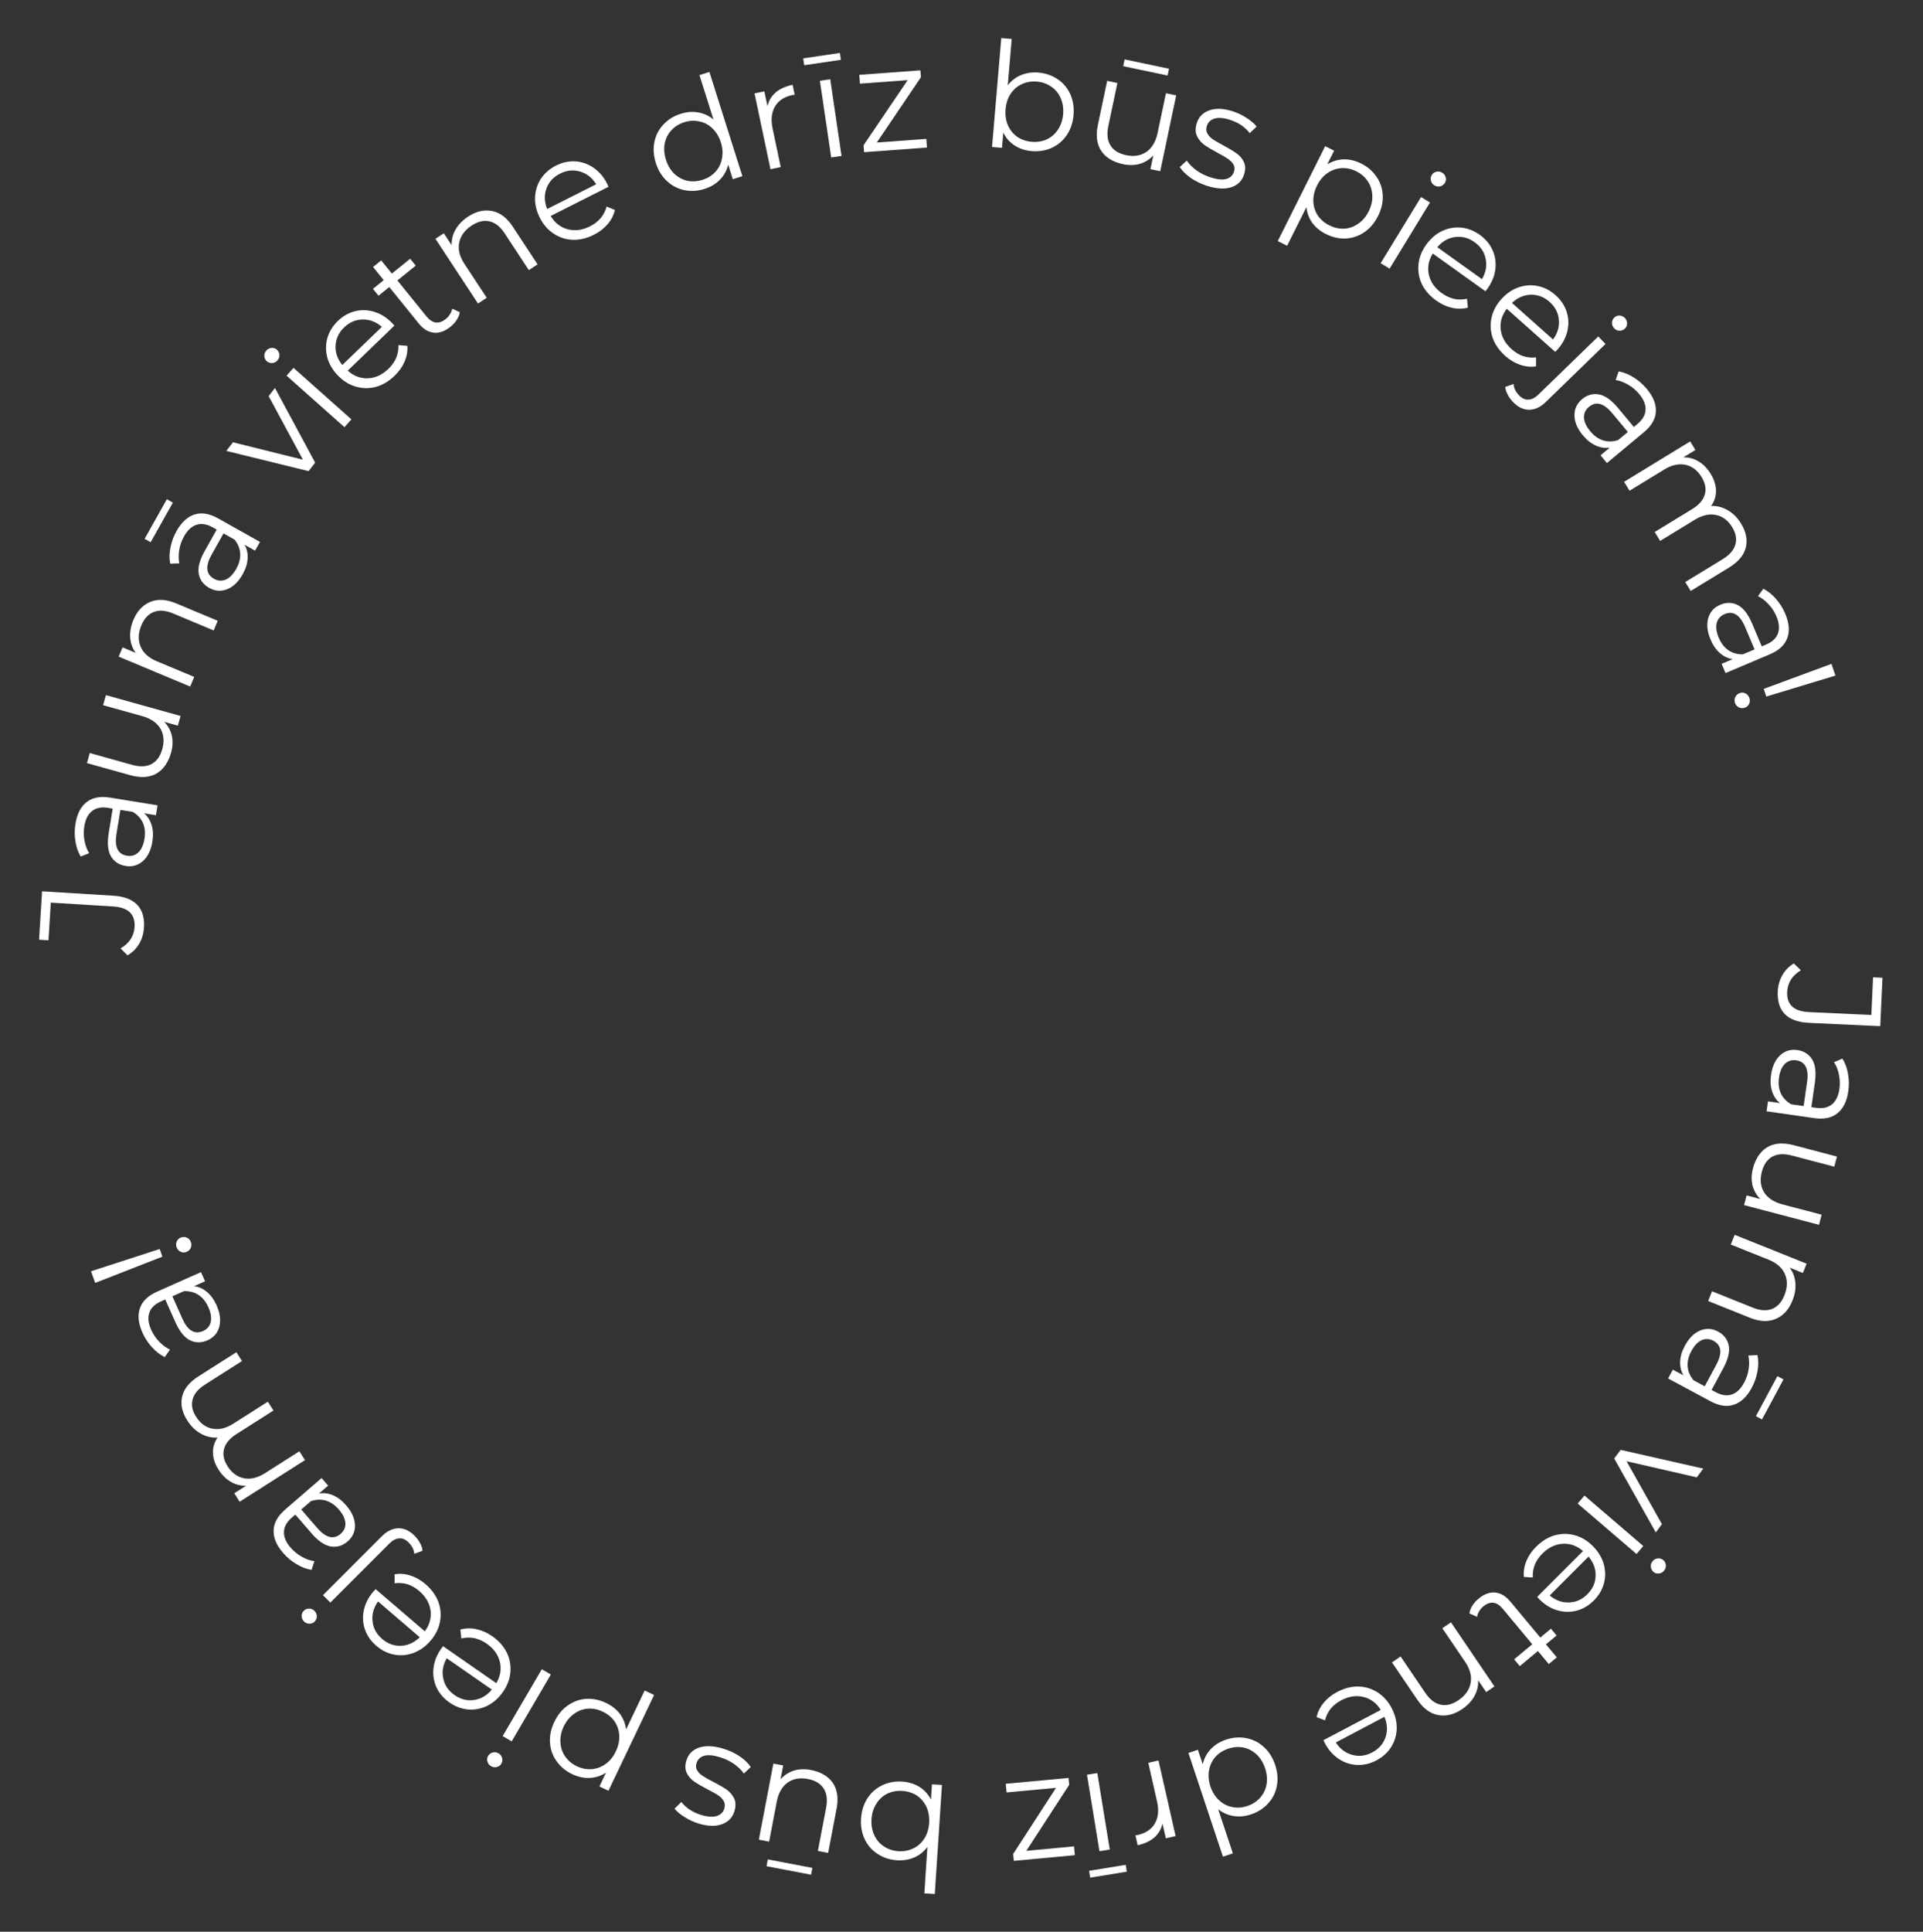 <?xml version="1.0" encoding="UTF-8"?> <svg xmlns="http://www.w3.org/2000/svg" width="235" height="236" viewBox="0 0 235 236" fill="none"><rect x="0" y="0" width="235" height="236" fill="#333333" stroke="none"/> <path d="M217.251 121.111C217.284 120.392 217.471 119.734 217.811 119.137C218.151 118.54 218.618 118.063 219.211 117.706L220.073 118.539C219.01 119.187 218.453 120.068 218.401 121.183C218.329 122.741 219.216 123.563 221.062 123.648L228.686 124.002L228.899 119.399L230.05 119.452L229.775 125.368L221.055 124.963C219.736 124.902 218.756 124.545 218.113 123.89C217.482 123.248 217.195 122.322 217.251 121.111Z" fill="white"></path> <path d="M225.87 133.326C225.695 134.55 225.251 135.444 224.54 136.009C223.84 136.575 222.891 136.772 221.691 136.6L215.883 135.766L216.056 134.555L217.517 134.764C217.071 134.41 216.752 133.933 216.559 133.336C216.364 132.75 216.321 132.077 216.43 131.317C216.58 130.272 216.949 129.476 217.536 128.93C218.124 128.384 218.827 128.17 219.647 128.287C220.443 128.401 221.043 128.779 221.449 129.419C221.852 130.071 221.963 131.026 221.783 132.285L221.356 135.261L221.926 135.343C222.734 135.458 223.378 135.32 223.858 134.929C224.351 134.539 224.659 133.91 224.784 133.043C224.869 132.449 224.85 131.865 224.726 131.289C224.614 130.715 224.415 130.208 224.126 129.766L225.152 129.332C225.488 129.865 225.715 130.479 225.834 131.175C225.964 131.873 225.976 132.59 225.87 133.326ZM217.4 131.656C217.297 132.369 217.37 133.004 217.617 133.56C217.877 134.119 218.297 134.567 218.879 134.905L220.412 135.125L220.833 132.185C221.063 130.582 220.62 129.7 219.504 129.54C218.957 129.461 218.494 129.607 218.114 129.977C217.745 130.348 217.507 130.908 217.4 131.656Z" fill="white"></path> <path d="M222.291 149.637L213.134 147.23L213.445 146.046L215.117 146.486C214.645 146.014 214.327 145.453 214.163 144.802C214.011 144.154 214.031 143.464 214.223 142.733C214.538 141.538 215.117 140.679 215.962 140.157C216.815 139.649 217.885 139.564 219.174 139.903L224.483 141.298L224.158 142.534L218.971 141.171C218.007 140.918 217.214 140.963 216.589 141.308C215.965 141.653 215.537 142.266 215.305 143.148C215.052 144.111 215.143 144.948 215.576 145.657C216.022 146.37 216.767 146.864 217.811 147.138L222.616 148.401L222.291 149.637Z" fill="white"></path> <path d="M219.047 158.888C218.605 159.991 217.931 160.735 217.026 161.122C216.128 161.525 215.066 161.48 213.841 160.989L208.745 158.945L209.221 157.759L214.2 159.756C215.113 160.122 215.9 160.173 216.563 159.909C217.225 159.644 217.725 159.089 218.065 158.242C218.445 157.295 218.462 156.43 218.117 155.645C217.779 154.876 217.115 154.293 216.124 153.895L211.513 152.046L211.988 150.859L220.776 154.384L220.32 155.52L218.7 154.87C219.105 155.408 219.338 156.018 219.4 156.702C219.468 157.402 219.351 158.131 219.047 158.888Z" fill="white"></path> <path d="M214.07 169.549C213.485 170.638 212.762 171.325 211.9 171.611C211.048 171.903 210.089 171.762 209.021 171.188L203.852 168.411L204.431 167.333L205.731 168.031C205.434 167.545 205.298 166.988 205.321 166.36C205.34 165.744 205.53 165.097 205.894 164.42C206.394 163.49 207.013 162.869 207.752 162.558C208.492 162.247 209.226 162.287 209.956 162.679C210.664 163.06 211.098 163.62 211.259 164.36C211.414 165.111 211.191 166.047 210.589 167.167L209.166 169.815L209.673 170.088C210.392 170.474 211.045 170.566 211.63 170.363C212.227 170.166 212.732 169.681 213.147 168.91C213.431 168.381 213.614 167.825 213.695 167.243C213.787 166.665 213.774 166.12 213.655 165.607L214.768 165.551C214.9 166.167 214.902 166.822 214.774 167.516C214.657 168.216 214.422 168.893 214.07 169.549ZM206.688 165.072C206.347 165.706 206.198 166.327 206.239 166.935C206.29 167.549 206.532 168.114 206.962 168.631L208.326 169.364L209.731 166.748C210.498 165.321 210.385 164.34 209.391 163.806C208.905 163.545 208.419 163.523 207.935 163.739C207.462 163.962 207.046 164.406 206.688 165.072ZM217.95 168.527L215.326 173.411L214.581 173.011L217.205 168.127L217.95 168.527Z" fill="white"></path> <path d="M202.345 187.217L197.265 178.185L198.049 177.131L208.149 179.42L207.353 180.488L198.767 178.518L203.097 186.206L202.345 187.217Z" fill="white"></path> <path d="M200.818 188.882L199.986 189.852L192.8 183.687L193.632 182.717L200.818 188.882ZM201.967 190.722C202.139 190.522 202.352 190.412 202.605 190.392C202.859 190.373 203.082 190.445 203.273 190.609C203.455 190.766 203.556 190.971 203.575 191.224C203.595 191.478 203.519 191.705 203.347 191.906C203.175 192.106 202.962 192.216 202.708 192.235C202.463 192.263 202.25 192.198 202.068 192.042C201.867 191.87 201.758 191.657 201.738 191.403C201.719 191.149 201.795 190.922 201.967 190.722Z" fill="white"></path> <path d="M187.853 195.096L193.454 189.496C192.707 188.851 191.875 188.554 190.959 188.605C190.051 188.665 189.228 189.063 188.49 189.802C188.074 190.217 187.764 190.671 187.561 191.163C187.365 191.664 187.285 192.186 187.319 192.729L186.224 192.653C186.165 191.999 186.267 191.354 186.53 190.718C186.784 190.09 187.179 189.509 187.713 188.974C188.401 188.287 189.156 187.82 189.979 187.574C190.802 187.345 191.621 187.341 192.435 187.561C193.25 187.782 193.984 188.219 194.637 188.872C195.291 189.526 195.736 190.251 195.974 191.049C196.203 191.855 196.216 192.648 196.012 193.429C195.8 194.218 195.384 194.922 194.765 195.542C194.145 196.161 193.445 196.573 192.665 196.776C191.884 196.98 191.095 196.963 190.297 196.726C189.508 196.496 188.783 196.051 188.121 195.389L187.853 195.096ZM193.988 194.765C194.633 194.121 194.968 193.37 194.994 192.513C195.019 191.673 194.731 190.892 194.128 190.171L189.381 194.918C190.102 195.521 190.887 195.805 191.735 195.771C192.584 195.754 193.335 195.419 193.988 194.765Z" fill="white"></path> <path d="M179.568 197.111C179.614 196.792 179.737 196.471 179.937 196.148C180.135 195.842 180.382 195.567 180.677 195.321C181.359 194.753 182.038 194.499 182.715 194.561C183.391 194.622 184.009 194.99 184.57 195.663L188.233 200.061L189.533 198.978L190.224 199.808L188.924 200.891L190.249 202.481L189.267 203.299L187.942 201.709L185.729 203.552L185.038 202.722L187.251 200.879L183.634 196.536C183.273 196.103 182.89 195.859 182.486 195.805C182.08 195.768 181.675 195.919 181.269 196.257C181.066 196.426 180.9 196.619 180.769 196.837C180.629 197.063 180.54 197.294 180.501 197.529L179.568 197.111Z" fill="white"></path> <path d="M178.678 208.806C177.695 209.472 176.72 209.713 175.753 209.528C174.783 209.359 173.928 208.729 173.187 207.636L170.105 203.093L171.163 202.375L174.174 206.815C174.726 207.629 175.351 208.112 176.047 208.262C176.744 208.413 177.47 208.233 178.225 207.721C179.069 207.148 179.568 206.44 179.721 205.597C179.87 204.77 179.646 203.915 179.046 203.031L176.257 198.92L177.315 198.202L182.63 206.038L181.617 206.725L180.637 205.28C180.672 205.952 180.524 206.589 180.193 207.191C179.858 207.809 179.353 208.348 178.678 208.806Z" fill="white"></path> <path d="M161.734 212.6L168.739 208.903C168.216 208.066 167.509 207.537 166.619 207.315C165.734 207.104 164.829 207.241 163.906 207.729C163.386 208.003 162.956 208.345 162.616 208.756C162.282 209.176 162.051 209.651 161.923 210.18L160.9 209.784C161.036 209.142 161.324 208.556 161.763 208.025C162.191 207.501 162.74 207.062 163.409 206.709C164.268 206.255 165.128 206.033 165.987 206.04C166.841 206.065 167.624 206.302 168.337 206.754C169.05 207.205 169.623 207.839 170.054 208.657C170.485 209.474 170.697 210.298 170.688 211.131C170.669 211.968 170.447 212.73 170.022 213.416C169.586 214.107 168.981 214.657 168.206 215.066C167.431 215.475 166.641 215.661 165.835 215.625C165.029 215.589 164.28 215.34 163.588 214.878C162.902 214.426 162.34 213.786 161.903 212.958L161.734 212.6ZM167.693 214.095C168.5 213.669 169.042 213.051 169.319 212.24C169.592 211.445 169.547 210.614 169.184 209.747L163.246 212.88C163.758 213.669 164.423 214.172 165.244 214.39C166.06 214.625 166.876 214.526 167.693 214.095Z" fill="white"></path> <path d="M149.45 226.831L145.231 214.159L146.392 213.772L146.984 215.548C147.147 214.824 147.477 214.201 147.975 213.682C148.461 213.166 149.079 212.783 149.831 212.533C150.673 212.252 151.501 212.192 152.313 212.352C153.125 212.511 153.84 212.874 154.458 213.44C155.077 214.005 155.533 214.732 155.829 215.62C156.125 216.508 156.195 217.364 156.039 218.187C155.883 219.011 155.526 219.724 154.968 220.327C154.413 220.942 153.715 221.389 152.873 221.67C152.144 221.912 151.438 221.977 150.755 221.862C150.064 221.763 149.435 221.486 148.866 221.031L150.662 226.427L149.45 226.831ZM150.087 213.643C149.46 213.851 148.944 214.181 148.538 214.633C148.124 215.099 147.864 215.647 147.757 216.277C147.64 216.911 147.694 217.569 147.922 218.252C148.149 218.936 148.5 219.495 148.974 219.932C149.437 220.372 149.972 220.65 150.579 220.764C151.179 220.893 151.791 220.853 152.418 220.645C153.055 220.433 153.581 220.093 153.995 219.627C154.401 219.175 154.663 218.633 154.781 217.999C154.887 217.369 154.827 216.713 154.599 216.03C154.372 215.346 154.027 214.785 153.564 214.344C153.09 213.908 152.553 213.625 151.954 213.495C151.347 213.381 150.724 213.43 150.087 213.643Z" fill="white"></path> <path d="M142.062 222.776C141.91 223.462 141.583 224.029 141.082 224.474C140.568 224.923 139.884 225.244 139.03 225.438L138.755 224.226L139.058 224.176C140.029 223.956 140.722 223.485 141.137 222.764C141.552 222.042 141.637 221.143 141.393 220.067L140.327 215.362L141.574 215.079L143.666 224.313L142.472 224.584L142.062 222.776Z" fill="white"></path> <path d="M135.62 225.958L134.359 226.163L132.834 216.819L134.096 216.613L135.62 225.958ZM137.703 228.664L133.226 229.394L133.09 228.559L137.567 227.829L137.703 228.664Z" fill="white"></path> <path d="M123.009 218.981L122.911 217.924L130.582 217.212L130.66 218.054L125.425 226.115L131.25 225.574L131.35 226.649L123.894 227.341L123.816 226.499L129.049 218.421L123.009 218.981Z" fill="white"></path> <path d="M109.619 227.269C108.732 227.21 107.944 226.954 107.252 226.5C106.559 226.057 106.033 225.458 105.674 224.701C105.315 223.943 105.166 223.098 105.228 222.164C105.289 221.23 105.547 220.411 106.002 219.707C106.457 219.004 107.058 218.472 107.803 218.112C108.548 217.752 109.364 217.601 110.25 217.659C111.04 217.711 111.741 217.926 112.354 218.303C112.955 218.679 113.426 219.197 113.767 219.857L113.89 217.989L115.111 218.069L114.236 231.396L112.961 231.312L113.333 225.637C112.898 226.221 112.365 226.649 111.734 226.92C111.09 227.203 110.385 227.319 109.619 227.269ZM110.265 218.797C109.607 218.753 108.998 218.864 108.44 219.128C107.88 219.404 107.432 219.813 107.096 220.356C106.748 220.899 106.55 221.529 106.503 222.248C106.456 222.966 106.569 223.617 106.844 224.2C107.106 224.783 107.497 225.241 108.016 225.576C108.534 225.923 109.123 226.118 109.781 226.161C110.452 226.205 111.067 226.089 111.626 225.813C112.173 225.548 112.62 225.145 112.968 224.602C113.305 224.059 113.497 223.428 113.544 222.71C113.591 221.992 113.483 221.341 113.221 220.759C112.947 220.175 112.556 219.711 112.05 219.365C111.531 219.03 110.936 218.841 110.265 218.797Z" fill="white"></path> <path d="M92.736 224.757L94.51 215.457L95.712 215.686L95.388 217.384C95.826 216.881 96.364 216.525 97.003 216.317C97.639 216.121 98.328 216.094 99.071 216.235C100.285 216.467 101.181 216.986 101.761 217.793C102.326 218.609 102.483 219.672 102.234 220.98L101.205 226.373L99.95 226.133L100.955 220.864C101.141 219.886 101.041 219.097 100.655 218.498C100.268 217.899 99.627 217.514 98.731 217.343C97.753 217.157 96.924 217.304 96.246 217.786C95.566 218.279 95.124 219.056 94.922 220.117L93.991 224.997L92.736 224.757ZM99.121 229.036L93.675 227.997L93.834 227.166L99.28 228.205L99.121 229.036Z" fill="white"></path> <path d="M88.402 213.64C89.137 213.863 89.812 214.181 90.426 214.594C91.026 215.014 91.466 215.443 91.748 215.879L90.904 216.676C90.615 216.263 90.214 215.871 89.699 215.502C89.181 215.143 88.612 214.87 87.992 214.682C87.165 214.431 86.518 214.372 86.051 214.506C85.569 214.648 85.256 214.955 85.113 215.425C85.012 215.758 85.043 216.05 85.205 216.3C85.364 216.561 85.596 216.788 85.901 216.981C86.203 217.186 86.615 217.418 87.138 217.677C87.831 218.038 88.381 218.356 88.787 218.629C89.189 218.915 89.499 219.278 89.716 219.72C89.921 220.159 89.931 220.683 89.746 221.291C89.516 222.049 89.012 222.573 88.234 222.864C87.456 223.154 86.504 223.128 85.379 222.786C84.793 222.608 84.232 222.35 83.696 222.012C83.155 221.684 82.734 221.337 82.432 220.969L83.264 220.15C83.853 220.893 84.665 221.422 85.698 221.736C86.479 221.973 87.112 222.015 87.598 221.861C88.072 221.704 88.377 221.402 88.513 220.954C88.618 220.61 88.592 220.301 88.437 220.028C88.27 219.752 88.036 219.511 87.734 219.307C87.429 219.114 86.999 218.877 86.445 218.595C85.764 218.238 85.226 217.924 84.831 217.654C84.437 217.383 84.135 217.034 83.927 216.607C83.718 216.18 83.702 215.674 83.88 215.088C84.121 214.296 84.645 213.766 85.454 213.497C86.249 213.237 87.231 213.284 88.402 213.64Z" fill="white"></path> <path d="M69.922 216.747C69.121 216.364 68.483 215.834 68.008 215.156C67.529 214.489 67.263 213.737 67.209 212.901C67.156 212.064 67.331 211.224 67.734 210.379C68.141 209.523 68.687 208.853 69.37 208.368C70.054 207.882 70.808 207.61 71.633 207.552C72.443 207.499 73.254 207.666 74.066 208.054C74.76 208.384 75.321 208.825 75.75 209.375C76.163 209.931 76.416 210.57 76.51 211.293L78.78 206.532L79.934 207.082L74.357 218.781L73.252 218.254L74.057 216.564C73.442 216.962 72.781 217.179 72.073 217.213C71.354 217.243 70.637 217.087 69.922 216.747ZM73.66 209.116C73.064 208.832 72.458 208.709 71.841 208.748C71.219 208.797 70.652 209.012 70.138 209.392C69.614 209.767 69.197 210.279 68.887 210.929C68.577 211.579 68.444 212.22 68.489 212.853C68.517 213.491 68.707 214.067 69.061 214.581C69.414 215.095 69.888 215.494 70.484 215.778C71.091 216.067 71.705 216.187 72.326 216.138C72.937 216.083 73.505 215.869 74.029 215.494C74.537 215.125 74.947 214.615 75.256 213.965C75.566 213.315 75.707 212.671 75.679 212.033C75.64 211.39 75.449 210.813 75.107 210.305C74.749 209.801 74.266 209.405 73.66 209.116Z" fill="white"></path> <path d="M62.53 212.747L61.427 212.102L66.213 203.932L67.315 204.578L62.53 212.747ZM60.924 214.206C61.152 214.339 61.298 214.529 61.362 214.776C61.427 215.022 61.395 215.254 61.268 215.471C61.147 215.678 60.963 215.814 60.716 215.878C60.47 215.943 60.233 215.908 60.005 215.775C59.778 215.641 59.631 215.451 59.567 215.205C59.497 214.969 59.522 214.748 59.644 214.541C59.777 214.313 59.967 214.167 60.213 214.102C60.459 214.038 60.696 214.073 60.924 214.206Z" fill="white"></path> <path d="M54.145 201.118L60.651 205.635C61.153 204.786 61.297 203.915 61.085 203.022C60.865 202.139 60.326 201.4 59.469 200.804C58.986 200.469 58.484 200.245 57.964 200.132C57.436 200.029 56.908 200.042 56.38 200.172L56.261 199.081C56.893 198.906 57.546 198.892 58.219 199.038C58.882 199.177 59.524 199.462 60.145 199.893C60.944 200.448 61.537 201.108 61.925 201.875C62.297 202.644 62.446 203.449 62.374 204.29C62.301 205.131 62.002 205.93 61.474 206.689C60.947 207.448 60.312 208.016 59.57 208.391C58.817 208.759 58.039 208.913 57.234 208.851C56.42 208.782 55.653 208.498 54.934 207.998C54.214 207.499 53.685 206.883 53.346 206.151C53.007 205.419 52.883 204.639 52.976 203.812C53.061 202.995 53.371 202.202 53.904 201.433L54.145 201.118ZM55.56 207.097C56.309 207.617 57.107 207.813 57.955 207.686C58.786 207.562 59.504 207.14 60.106 206.419L54.592 202.589C54.127 203.406 53.986 204.229 54.17 205.058C54.338 205.89 54.801 206.57 55.56 207.097Z" fill="white"></path> <path d="M45.904 194.144L51.915 199.301C52.501 198.507 52.734 197.655 52.613 196.745C52.485 195.844 52.025 195.054 51.232 194.374C50.786 193.992 50.31 193.717 49.803 193.552C49.289 193.395 48.763 193.355 48.224 193.43L48.217 192.333C48.864 192.224 49.514 192.276 50.169 192.49C50.815 192.696 51.424 193.045 51.998 193.537C52.736 194.17 53.258 194.887 53.567 195.689C53.858 196.493 53.925 197.309 53.767 198.138C53.609 198.967 53.229 199.732 52.627 200.433C52.026 201.135 51.336 201.634 50.559 201.932C49.773 202.222 48.983 202.295 48.189 202.151C47.386 202 46.652 201.639 45.987 201.069C45.322 200.498 44.858 199.832 44.596 199.069C44.333 198.306 44.29 197.518 44.466 196.704C44.634 195.9 45.023 195.143 45.633 194.432L45.904 194.144ZM46.702 200.235C47.394 200.829 48.169 201.106 49.025 201.066C49.864 201.027 50.621 200.68 51.294 200.025L46.198 195.653C45.653 196.418 45.429 197.222 45.528 198.066C45.609 198.911 46.001 199.634 46.702 200.235Z" fill="white"></path> <path d="M50.654 187.615C50.934 187.895 51.158 188.196 51.328 188.519C51.515 188.841 51.617 189.155 51.633 189.461L50.628 189.83C50.594 189.337 50.361 188.875 49.928 188.442C49.572 188.086 49.194 187.92 48.795 187.946C48.388 187.963 47.976 188.179 47.561 188.595L40.369 195.786L39.466 194.883L46.657 187.691C47.285 187.063 47.951 186.737 48.655 186.711C49.359 186.686 50.026 186.987 50.654 187.615ZM38.435 196.805C38.621 196.991 38.715 197.212 38.715 197.466C38.715 197.721 38.626 197.937 38.447 198.115C38.278 198.285 38.066 198.37 37.811 198.37C37.556 198.37 37.336 198.277 37.149 198.09C36.962 197.903 36.869 197.683 36.869 197.428C36.861 197.182 36.941 196.974 37.111 196.805C37.298 196.618 37.518 196.525 37.773 196.525C38.027 196.525 38.248 196.618 38.435 196.805Z" fill="white"></path> <path d="M34.59 189.714C33.782 188.779 33.398 187.857 33.439 186.95C33.47 186.051 33.945 185.205 34.862 184.412L39.301 180.575L40.102 181.501L38.985 182.466C39.545 182.362 40.115 182.434 40.692 182.68C41.262 182.917 41.798 183.326 42.3 183.907C42.991 184.706 43.349 185.507 43.376 186.308C43.403 187.11 43.103 187.781 42.476 188.323C41.868 188.849 41.189 189.054 40.441 188.94C39.684 188.817 38.89 188.274 38.058 187.312L36.092 185.038L35.657 185.414C35.039 185.948 34.721 186.524 34.701 187.144C34.672 187.772 34.944 188.417 35.517 189.079C35.91 189.533 36.363 189.903 36.879 190.187C37.385 190.479 37.899 190.661 38.421 190.733L38.076 191.793C37.454 191.696 36.841 191.464 36.238 191.097C35.626 190.738 35.077 190.277 34.59 189.714ZM41.408 184.417C40.937 183.872 40.411 183.51 39.828 183.332C39.236 183.161 38.622 183.184 37.985 183.402L36.814 184.414L38.756 186.661C39.815 187.887 40.772 188.131 41.625 187.393C42.043 187.032 42.237 186.587 42.207 186.057C42.169 185.535 41.902 184.989 41.408 184.417Z" fill="white"></path> <path d="M22.886 173.543C22.248 172.541 22.037 171.572 22.253 170.638C22.463 169.694 23.13 168.864 24.254 168.149L28.886 165.202L29.572 166.28L25.046 169.16C24.216 169.688 23.712 170.293 23.535 170.975C23.351 171.647 23.49 172.348 23.954 173.076C24.482 173.907 25.156 174.395 25.975 174.543C26.784 174.697 27.639 174.487 28.54 173.913L32.732 171.246L33.418 172.325L28.892 175.204C28.062 175.732 27.558 176.338 27.38 177.02C27.196 177.691 27.339 178.397 27.81 179.136C28.331 179.956 29.005 180.445 29.831 180.602C30.64 180.756 31.495 180.546 32.396 179.973L36.587 177.306L37.273 178.384L29.285 183.467L28.628 182.434L30.086 181.506C29.42 181.532 28.794 181.376 28.208 181.037C27.623 180.698 27.121 180.2 26.702 179.542C26.277 178.874 26.052 178.206 26.026 177.54C25.994 176.863 26.179 176.227 26.581 175.629C25.868 175.671 25.191 175.511 24.549 175.151C23.891 174.788 23.337 174.252 22.886 173.543Z" fill="white"></path> <path d="M17.404 162.798C16.901 161.669 16.801 160.676 17.102 159.819C17.393 158.967 18.092 158.295 19.2 157.802L24.56 155.416L25.058 156.534L23.71 157.134C24.276 157.197 24.8 157.43 25.282 157.833C25.759 158.225 26.153 158.772 26.465 159.474C26.895 160.438 27.006 161.308 26.799 162.083C26.593 162.858 26.111 163.414 25.355 163.751C24.62 164.078 23.911 164.078 23.227 163.752C22.539 163.415 21.936 162.665 21.419 161.503L20.196 158.757L19.67 158.991C18.924 159.323 18.453 159.783 18.254 160.37C18.045 160.962 18.119 161.659 18.475 162.459C18.719 163.007 19.046 163.492 19.457 163.913C19.857 164.339 20.296 164.663 20.775 164.883L20.138 165.797C19.57 165.525 19.051 165.125 18.58 164.599C18.099 164.078 17.706 163.477 17.404 162.798ZM25.464 159.703C25.171 159.045 24.772 158.546 24.266 158.206C23.749 157.872 23.154 157.716 22.482 157.74L21.068 158.369L22.275 161.082C22.934 162.562 23.779 163.073 24.809 162.614C25.314 162.39 25.628 162.02 25.754 161.505C25.868 160.994 25.771 160.393 25.464 159.703Z" fill="white"></path> <path d="M11.633 156.735L11.123 155.311L19.517 152.592L19.851 153.524L11.633 156.735ZM23.324 151.744C23.413 151.993 23.406 152.238 23.301 152.479C23.181 152.713 23.002 152.873 22.765 152.958C22.516 153.047 22.283 153.035 22.064 152.922C21.834 152.813 21.672 152.629 21.579 152.369C21.49 152.121 21.5 151.881 21.609 151.651C21.706 151.425 21.879 151.268 22.128 151.179C22.365 151.094 22.604 151.103 22.846 151.208C23.076 151.317 23.235 151.496 23.324 151.744Z" fill="white"></path> <path d="M17.596 113.34C17.551 114.058 17.355 114.714 17.005 115.305C16.656 115.897 16.182 116.366 15.584 116.714L14.734 115.868C15.807 115.237 16.378 114.365 16.447 113.251C16.543 111.694 15.669 110.858 13.825 110.744L6.207 110.273L5.923 114.873L4.773 114.802L5.139 108.891L13.852 109.429C15.169 109.511 16.144 109.884 16.776 110.548C17.398 111.2 17.671 112.13 17.596 113.34Z" fill="white"></path> <path d="M9.222 100.639C9.421 99.419 9.881 98.534 10.603 97.983C11.314 97.43 12.267 97.251 13.463 97.446L19.255 98.391L19.058 99.599L17.601 99.361C18.04 99.725 18.35 100.207 18.532 100.808C18.716 101.397 18.745 102.071 18.622 102.829C18.452 103.871 18.068 104.659 17.47 105.194C16.872 105.729 16.165 105.93 15.348 105.796C14.554 105.667 13.961 105.278 13.568 104.631C13.177 103.971 13.084 103.014 13.289 101.758L13.773 98.791L13.204 98.699C12.399 98.567 11.752 98.693 11.264 99.075C10.764 99.456 10.444 100.078 10.303 100.943C10.206 101.535 10.214 102.12 10.327 102.698C10.427 103.273 10.618 103.785 10.897 104.232L9.863 104.646C9.538 104.107 9.322 103.488 9.217 102.79C9.101 102.09 9.102 101.373 9.222 100.639ZM17.659 102.471C17.775 101.76 17.714 101.124 17.478 100.563C17.229 100 16.817 99.543 16.242 99.194L14.714 98.945L14.236 101.876C13.975 103.475 14.402 104.365 15.515 104.547C16.06 104.636 16.526 104.499 16.913 104.137C17.289 103.772 17.537 103.217 17.659 102.471Z" fill="white"></path> <path d="M12.945 84.925L22.065 87.471L21.736 88.65L20.071 88.185C20.536 88.663 20.845 89.229 20.999 89.883C21.142 90.533 21.111 91.222 20.908 91.951C20.575 93.141 19.983 93.991 19.131 94.501C18.27 94.995 17.198 95.064 15.915 94.706L10.627 93.229L10.971 91.999L16.137 93.441C17.097 93.709 17.891 93.675 18.52 93.34C19.15 93.005 19.587 92.398 19.832 91.519C20.1 90.56 20.022 89.722 19.599 89.006C19.165 88.287 18.427 87.782 17.387 87.492L12.602 86.156L12.945 84.925Z" fill="white"></path> <path d="M16.302 75.744C16.761 74.648 17.445 73.914 18.356 73.54C19.261 73.151 20.322 73.212 21.539 73.722L26.604 75.841L26.11 77.02L21.162 74.949C20.254 74.569 19.468 74.507 18.802 74.761C18.136 75.016 17.627 75.564 17.274 76.405C16.881 77.346 16.85 78.211 17.183 79.001C17.509 79.775 18.165 80.368 19.15 80.781L23.733 82.699L23.24 83.878L14.506 80.222L14.979 79.093L16.589 79.767C16.192 79.224 15.968 78.609 15.916 77.924C15.858 77.224 15.987 76.497 16.302 75.744Z" fill="white"></path> <path d="M21.573 64.878C22.178 63.8 22.915 63.126 23.782 62.856C24.638 62.58 25.595 62.739 26.652 63.332L31.769 66.204L31.17 67.272L29.883 66.549C30.171 67.041 30.297 67.6 30.262 68.227C30.233 68.844 30.03 69.487 29.654 70.157C29.137 71.078 28.506 71.687 27.761 71.984C27.016 72.281 26.283 72.228 25.561 71.822C24.86 71.429 24.436 70.861 24.288 70.117C24.147 69.364 24.388 68.433 25.01 67.323L26.482 64.702L25.98 64.42C25.268 64.021 24.617 63.917 24.028 64.109C23.428 64.295 22.914 64.77 22.485 65.534C22.191 66.057 21.998 66.61 21.906 67.191C21.803 67.766 21.807 68.312 21.916 68.827L20.802 68.863C20.682 68.244 20.692 67.589 20.832 66.898C20.962 66.2 21.209 65.527 21.573 64.878ZM28.872 69.491C29.224 68.863 29.385 68.245 29.355 67.636C29.315 67.022 29.084 66.452 28.664 65.927L27.314 65.169L25.86 67.759C25.067 69.171 25.162 70.154 26.146 70.706C26.627 70.976 27.112 71.007 27.6 70.8C28.078 70.586 28.502 70.15 28.872 69.491ZM17.676 65.828L20.389 60.993L21.127 61.407L18.413 66.242L17.676 65.828Z" fill="white"></path> <path d="M33.602 47.399L38.516 56.522L37.713 57.562L27.657 55.089L28.471 54.035L37.02 56.162L32.831 48.396L33.602 47.399Z" fill="white"></path> <path d="M35.021 45.895L35.871 44.941L42.943 51.235L42.094 52.19L35.021 45.895ZM33.906 44.035C33.73 44.233 33.515 44.339 33.261 44.353C33.007 44.368 32.786 44.292 32.597 44.124C32.418 43.965 32.321 43.758 32.306 43.504C32.292 43.249 32.372 43.024 32.547 42.827C32.723 42.629 32.938 42.523 33.192 42.509C33.437 42.486 33.649 42.554 33.829 42.714C34.026 42.889 34.132 43.104 34.147 43.358C34.161 43.612 34.081 43.838 33.906 44.035Z" fill="white"></path> <path d="M48.194 39.783L42.493 45.281C43.227 45.939 44.054 46.251 44.971 46.217C45.88 46.174 46.71 45.79 47.461 45.066C47.885 44.657 48.203 44.209 48.415 43.721C48.619 43.224 48.709 42.703 48.685 42.16L49.778 42.256C49.826 42.91 49.712 43.553 49.438 44.185C49.172 44.808 48.767 45.382 48.222 45.907C47.523 46.581 46.759 47.034 45.932 47.266C45.105 47.48 44.286 47.469 43.476 47.234C42.665 46.998 41.939 46.548 41.298 45.883C40.657 45.218 40.224 44.484 40.001 43.682C39.787 42.872 39.788 42.079 40.006 41.302C40.233 40.517 40.661 39.82 41.292 39.212C41.922 38.604 42.63 38.205 43.414 38.016C44.198 37.827 44.987 37.858 45.78 38.11C46.565 38.353 47.282 38.812 47.932 39.486L48.194 39.783ZM42.054 40.002C41.397 40.636 41.049 41.38 41.008 42.237C40.967 43.076 41.241 43.862 41.831 44.594L46.663 39.934C45.953 39.318 45.174 39.02 44.325 39.038C43.476 39.04 42.719 39.361 42.054 40.002Z" fill="white"></path> <path d="M56.191 38.142C56.14 38.46 56.013 38.78 55.808 39.099C55.605 39.402 55.355 39.674 55.056 39.916C54.365 40.474 53.683 40.717 53.008 40.646C52.333 40.575 51.72 40.198 51.169 39.517L47.57 35.066L46.254 36.13L45.575 35.29L46.891 34.226L45.589 32.617L46.583 31.813L47.885 33.423L50.124 31.612L50.803 32.452L48.564 34.262L52.117 38.657C52.472 39.096 52.851 39.345 53.254 39.405C53.659 39.448 54.067 39.303 54.478 38.971C54.683 38.805 54.852 38.614 54.986 38.398C55.129 38.174 55.222 37.945 55.264 37.711L56.191 38.142Z" fill="white"></path> <path d="M57.206 26.462C58.199 25.81 59.177 25.584 60.141 25.783C61.108 25.966 61.954 26.609 62.679 27.712L65.694 32.3L64.626 33.002L61.68 28.519C61.14 27.697 60.523 27.205 59.828 27.044C59.133 26.883 58.405 27.053 57.643 27.554C56.79 28.114 56.282 28.814 56.116 29.655C55.954 30.48 56.166 31.338 56.753 32.231L59.481 36.383L58.413 37.084L53.214 29.172L54.237 28.5L55.196 29.959C55.17 29.286 55.327 28.652 55.667 28.055C56.011 27.441 56.524 26.91 57.206 26.462Z" fill="white"></path> <path d="M74.363 22.82L67.291 26.386C67.799 27.232 68.496 27.774 69.382 28.013C70.263 28.241 71.169 28.119 72.102 27.649C72.626 27.385 73.063 27.05 73.41 26.647C73.752 26.232 73.992 25.762 74.13 25.235L75.145 25.651C74.997 26.29 74.699 26.87 74.25 27.392C73.812 27.909 73.255 28.338 72.58 28.678C71.712 29.116 70.849 29.323 69.99 29.299C69.137 29.259 68.358 29.007 67.653 28.542C66.948 28.078 66.388 27.433 65.972 26.608C65.556 25.783 65.36 24.954 65.384 24.123C65.418 23.285 65.655 22.528 66.092 21.85C66.541 21.167 67.156 20.628 67.938 20.234C68.72 19.839 69.514 19.667 70.319 19.718C71.124 19.769 71.868 20.032 72.552 20.508C73.23 20.972 73.779 21.622 74.201 22.458L74.363 22.82ZM68.433 21.214C67.618 21.625 67.065 22.233 66.773 23.039C66.486 23.829 66.515 24.661 66.862 25.534L72.856 22.511C72.36 21.713 71.704 21.197 70.887 20.964C70.076 20.715 69.258 20.798 68.433 21.214Z" fill="white"></path> <path d="M86.693 8.789L90.72 21.524L89.553 21.893L88.989 20.108C88.814 20.83 88.475 21.447 87.969 21.959C87.476 22.468 86.851 22.842 86.096 23.08C85.25 23.348 84.421 23.396 83.612 23.224C82.802 23.052 82.093 22.679 81.483 22.104C80.873 21.529 80.427 20.795 80.145 19.903C79.863 19.01 79.806 18.154 79.974 17.333C80.143 16.512 80.51 15.804 81.078 15.209C81.641 14.603 82.346 14.166 83.193 13.899C83.925 13.667 84.632 13.613 85.313 13.738C86.002 13.847 86.628 14.134 87.19 14.598L85.475 9.175L86.693 8.789ZM85.857 21.967C86.487 21.768 87.008 21.445 87.421 21C87.841 20.54 88.11 19.996 88.226 19.367C88.353 18.736 88.308 18.076 88.091 17.39C87.874 16.703 87.532 16.138 87.064 15.695C86.608 15.247 86.078 14.962 85.472 14.839C84.875 14.701 84.261 14.731 83.632 14.93C82.992 15.133 82.461 15.464 82.04 15.924C81.627 16.37 81.357 16.908 81.229 17.54C81.113 18.168 81.164 18.826 81.381 19.512C81.598 20.198 81.935 20.765 82.391 21.213C82.858 21.656 83.391 21.947 83.988 22.086C84.594 22.209 85.217 22.169 85.857 21.967Z" fill="white"></path> <path d="M93.787 12.974C93.949 12.29 94.285 11.729 94.793 11.291C95.314 10.85 96.002 10.54 96.859 10.359L97.115 11.574L96.812 11.62C95.838 11.825 95.138 12.285 94.712 13C94.286 13.715 94.187 14.613 94.414 15.693L95.409 20.414L94.158 20.677L92.207 11.412L93.404 11.16L93.787 12.974Z" fill="white"></path> <path d="M100.196 9.869L101.46 9.683L102.841 19.049L101.577 19.236L100.196 9.869ZM98.155 7.131L102.643 6.47L102.766 7.307L98.278 7.968L98.155 7.131Z" fill="white"></path> <path d="M113.2 16.969L113.278 18.028L105.594 18.592L105.532 17.748L110.922 9.79L105.088 10.219L105.009 9.142L112.477 8.593L112.539 9.437L107.15 17.413L113.2 16.969Z" fill="white"></path> <path d="M126.9 8.867C127.785 8.942 128.568 9.213 129.251 9.681C129.935 10.136 130.449 10.746 130.794 11.51C131.138 12.274 131.271 13.123 131.192 14.055C131.112 14.988 130.838 15.801 130.37 16.496C129.901 17.191 129.291 17.711 128.539 18.057C127.787 18.402 126.969 18.537 126.084 18.462C125.295 18.395 124.597 18.167 123.992 17.778C123.399 17.391 122.938 16.864 122.609 16.198L122.45 18.063L121.231 17.959L122.363 4.651L123.636 4.759L123.154 10.427C123.601 9.851 124.142 9.433 124.778 9.174C125.427 8.904 126.135 8.802 126.9 8.867ZM126.09 17.325C126.748 17.381 127.358 17.282 127.922 17.029C128.486 16.764 128.942 16.363 129.289 15.826C129.647 15.291 129.857 14.664 129.918 13.947C129.979 13.229 129.878 12.576 129.615 11.988C129.364 11.401 128.982 10.935 128.469 10.59C127.958 10.233 127.373 10.027 126.716 9.971C126.046 9.914 125.429 10.018 124.864 10.283C124.313 10.537 123.858 10.932 123.499 11.468C123.152 12.004 122.949 12.631 122.888 13.349C122.827 14.066 122.922 14.719 123.173 15.306C123.436 15.894 123.817 16.366 124.317 16.722C124.829 17.067 125.421 17.268 126.09 17.325Z" fill="white"></path> <path d="M143.737 11.656L141.786 20.921L140.588 20.669L140.944 18.978C140.497 19.473 139.952 19.818 139.31 20.014C138.67 20.198 137.98 20.212 137.241 20.056C136.031 19.801 135.145 19.265 134.581 18.447C134.032 17.62 133.894 16.555 134.169 15.252L135.3 9.88L136.551 10.143L135.445 15.392C135.24 16.366 135.325 17.157 135.7 17.763C136.075 18.37 136.709 18.767 137.601 18.955C138.576 19.16 139.407 19.028 140.094 18.56C140.784 18.08 141.24 17.311 141.463 16.255L142.486 11.393L143.737 11.656ZM137.434 7.257L142.859 8.4L142.685 9.228L137.26 8.085L137.434 7.257Z" fill="white"></path> <path d="M147.487 22.698C146.755 22.464 146.085 22.136 145.477 21.714C144.884 21.285 144.45 20.85 144.175 20.409L145.031 19.625C145.313 20.043 145.709 20.44 146.218 20.817C146.731 21.183 147.296 21.465 147.913 21.663C148.736 21.927 149.382 21.995 149.851 21.868C150.335 21.733 150.652 21.432 150.802 20.963C150.908 20.632 150.882 20.34 150.724 20.087C150.569 19.823 150.34 19.593 150.038 19.395C149.74 19.186 149.331 18.948 148.812 18.681C148.124 18.309 147.58 17.984 147.178 17.704C146.78 17.413 146.476 17.044 146.265 16.599C146.067 16.157 146.064 15.633 146.258 15.028C146.5 14.274 147.012 13.757 147.794 13.479C148.577 13.2 149.528 13.24 150.648 13.599C151.23 13.786 151.788 14.052 152.319 14.399C152.854 14.734 153.27 15.088 153.567 15.46L152.723 16.267C152.144 15.515 151.341 14.974 150.313 14.645C149.536 14.396 148.903 14.344 148.415 14.49C147.939 14.64 147.629 14.938 147.486 15.383C147.377 15.726 147.397 16.035 147.549 16.311C147.711 16.59 147.942 16.834 148.24 17.043C148.542 17.24 148.968 17.484 149.518 17.773C150.194 18.141 150.727 18.463 151.118 18.739C151.508 19.016 151.804 19.369 152.007 19.799C152.209 20.229 152.217 20.736 152.03 21.319C151.778 22.107 151.245 22.63 150.432 22.886C149.634 23.134 148.652 23.072 147.487 22.698Z" fill="white"></path> <path d="M166.338 19.977C167.133 20.373 167.761 20.915 168.222 21.602C168.69 22.278 168.942 23.035 168.98 23.872C169.017 24.709 168.827 25.546 168.409 26.384C167.985 27.232 167.427 27.892 166.735 28.364C166.043 28.837 165.283 29.095 164.457 29.138C163.647 29.175 162.839 28.993 162.034 28.591C161.347 28.248 160.794 27.797 160.375 27.239C159.973 26.676 159.731 26.032 159.65 25.307L157.293 30.025L156.15 29.454L161.943 17.86L163.038 18.408L162.201 20.082C162.823 19.696 163.489 19.491 164.197 19.47C164.916 19.454 165.63 19.622 166.338 19.977ZM162.46 27.536C163.051 27.831 163.654 27.965 164.272 27.938C164.894 27.901 165.466 27.697 165.986 27.326C166.517 26.961 166.944 26.456 167.266 25.812C167.587 25.168 167.732 24.53 167.7 23.896C167.684 23.258 167.504 22.678 167.16 22.158C166.816 21.637 166.349 21.23 165.759 20.935C165.158 20.634 164.546 20.503 163.924 20.541C163.312 20.584 162.74 20.788 162.209 21.153C161.694 21.512 161.276 22.014 160.954 22.658C160.632 23.302 160.479 23.944 160.495 24.582C160.522 25.227 160.702 25.806 161.035 26.321C161.384 26.831 161.859 27.236 162.46 27.536Z" fill="white"></path> <path d="M173.659 24.076L174.749 24.742L169.814 32.822L168.723 32.156L173.659 24.076ZM175.29 22.647C175.065 22.509 174.923 22.317 174.863 22.069C174.803 21.822 174.839 21.59 174.97 21.375C175.095 21.171 175.282 21.038 175.529 20.979C175.776 20.919 176.013 20.958 176.238 21.095C176.463 21.233 176.606 21.425 176.666 21.673C176.732 21.91 176.702 22.131 176.577 22.336C176.44 22.561 176.247 22.704 176 22.763C175.752 22.823 175.516 22.784 175.29 22.647Z" fill="white"></path> <path d="M181.526 35.584L175.087 30.971C174.573 31.813 174.415 32.682 174.615 33.578C174.822 34.464 175.349 35.211 176.198 35.819C176.676 36.161 177.175 36.393 177.693 36.514C178.219 36.625 178.747 36.619 179.277 36.497L179.381 37.589C178.746 37.755 178.093 37.759 177.422 37.603C176.761 37.455 176.123 37.16 175.509 36.72C174.718 36.154 174.135 35.485 173.758 34.713C173.397 33.938 173.26 33.131 173.345 32.291C173.429 31.452 173.741 30.657 174.279 29.905C174.817 29.154 175.46 28.596 176.208 28.232C176.966 27.874 177.747 27.732 178.55 27.806C179.364 27.887 180.126 28.182 180.838 28.692C181.55 29.202 182.071 29.826 182.399 30.563C182.727 31.3 182.839 32.081 182.735 32.907C182.637 33.723 182.316 34.511 181.771 35.272L181.526 35.584ZM180.199 29.585C179.458 29.054 178.662 28.845 177.812 28.96C176.979 29.072 176.256 29.484 175.643 30.196L181.101 34.106C181.578 33.296 181.73 32.475 181.558 31.643C181.403 30.809 180.95 30.123 180.199 29.585Z" fill="white"></path> <path d="M190.053 42.988L184.137 37.723C183.536 38.506 183.288 39.353 183.392 40.265C183.504 41.168 183.95 41.967 184.73 42.661C185.169 43.051 185.641 43.334 186.144 43.509C186.655 43.675 187.18 43.725 187.721 43.659L187.708 44.757C187.059 44.854 186.409 44.79 185.759 44.564C185.117 44.346 184.514 43.986 183.949 43.484C183.223 42.837 182.713 42.111 182.42 41.303C182.143 40.495 182.092 39.678 182.264 38.852C182.437 38.026 182.831 37.268 183.445 36.577C184.06 35.887 184.758 35.4 185.54 35.117C186.332 34.841 187.123 34.782 187.914 34.94C188.714 35.106 189.442 35.48 190.096 36.063C190.75 36.645 191.202 37.32 191.451 38.087C191.699 38.855 191.728 39.644 191.537 40.454C191.355 41.255 190.952 42.005 190.33 42.704L190.053 42.988ZM189.366 36.883C188.685 36.277 187.916 35.986 187.059 36.01C186.219 36.033 185.456 36.367 184.771 37.01L189.786 41.474C190.346 40.719 190.584 39.919 190.501 39.074C190.435 38.227 190.056 37.497 189.366 36.883Z" fill="white"></path> <path d="M184.911 49.126C184.635 48.842 184.414 48.538 184.249 48.213C184.067 47.888 183.97 47.572 183.958 47.267L184.968 46.912C184.995 47.405 185.222 47.87 185.648 48.309C185.999 48.671 186.374 48.842 186.774 48.822C187.181 48.811 187.596 48.601 188.017 48.191L195.313 41.105L196.203 42.022L188.908 49.108C188.271 49.727 187.6 50.044 186.896 50.059C186.191 50.074 185.529 49.763 184.911 49.126ZM197.262 40.115C197.078 39.926 196.988 39.704 196.991 39.449C196.995 39.195 197.087 38.98 197.268 38.804C197.44 38.637 197.654 38.555 197.908 38.559C198.163 38.563 198.382 38.659 198.566 38.849C198.75 39.038 198.84 39.26 198.836 39.514C198.841 39.761 198.757 39.967 198.585 40.134C198.396 40.318 198.174 40.408 197.919 40.405C197.665 40.401 197.446 40.304 197.262 40.115Z" fill="white"></path> <path d="M201.251 47.517C202.042 48.467 202.409 49.395 202.352 50.301C202.304 51.2 201.815 52.037 200.883 52.813L196.375 56.569L195.591 55.628L196.725 54.683C196.163 54.777 195.595 54.695 195.022 54.439C194.457 54.191 193.929 53.772 193.437 53.182C192.761 52.371 192.417 51.564 192.405 50.762C192.393 49.96 192.705 49.294 193.341 48.764C193.959 48.25 194.641 48.056 195.388 48.184C196.142 48.321 196.926 48.878 197.741 49.855L199.664 52.165L200.107 51.796C200.734 51.274 201.063 50.703 201.094 50.084C201.134 49.457 200.874 48.807 200.313 48.134C199.929 47.673 199.482 47.296 198.972 47.002C198.471 46.701 197.96 46.51 197.439 46.428L197.804 45.375C198.425 45.483 199.033 45.726 199.629 46.104C200.234 46.474 200.775 46.945 201.251 47.517ZM194.338 52.689C194.799 53.242 195.319 53.614 195.898 53.803C196.487 53.984 197.101 53.972 197.742 53.766L198.931 52.776L197.031 50.494C195.994 49.249 195.042 48.987 194.175 49.709C193.751 50.063 193.549 50.504 193.569 51.034C193.598 51.557 193.854 52.108 194.338 52.689Z" fill="white"></path> <path d="M212.767 63.969C213.386 64.983 213.579 65.955 213.346 66.885C213.118 67.825 212.436 68.642 211.3 69.337L206.614 72.198L205.948 71.108L210.526 68.312C211.366 67.799 211.881 67.203 212.071 66.524C212.267 65.856 212.14 65.153 211.69 64.416C211.177 63.576 210.512 63.075 209.696 62.913C208.89 62.744 208.031 62.938 207.12 63.495L202.88 66.084L202.214 64.994L206.792 62.198C207.632 61.685 208.147 61.089 208.337 60.41C208.533 59.742 208.403 59.034 207.946 58.287C207.44 57.457 206.775 56.956 205.953 56.783C205.147 56.615 204.288 56.809 203.377 57.366L199.137 59.955L198.471 58.864L206.551 53.929L207.189 54.974L205.714 55.875C206.381 55.861 207.004 56.029 207.583 56.379C208.162 56.728 208.654 57.236 209.061 57.901C209.474 58.577 209.687 59.248 209.7 59.915C209.72 60.592 209.523 61.225 209.11 61.815C209.824 61.787 210.499 61.959 211.133 62.33C211.785 62.706 212.329 63.252 212.767 63.969Z" fill="white"></path> <path d="M218.163 74.98C218.645 76.119 218.727 77.113 218.409 77.964C218.103 78.81 217.391 79.47 216.275 79.942L210.87 82.228L210.394 81.1L211.753 80.525C211.188 80.452 210.668 80.209 210.194 79.797C209.725 79.396 209.341 78.842 209.042 78.135C208.63 77.162 208.535 76.29 208.756 75.519C208.977 74.748 209.469 74.201 210.232 73.879C210.972 73.566 211.681 73.579 212.359 73.917C213.041 74.267 213.63 75.028 214.125 76.2L215.296 78.968L215.827 78.744C216.578 78.426 217.059 77.975 217.268 77.391C217.488 76.803 217.428 76.106 217.086 75.299C216.853 74.746 216.534 74.255 216.131 73.827C215.74 73.393 215.306 73.062 214.831 72.832L215.486 71.93C216.048 72.213 216.56 72.623 217.021 73.157C217.493 73.687 217.873 74.295 218.163 74.98ZM210.047 77.924C210.328 78.588 210.718 79.094 211.217 79.443C211.727 79.787 212.319 79.954 212.992 79.943L214.418 79.34L213.261 76.604C212.63 75.112 211.795 74.586 210.756 75.025C210.247 75.24 209.926 75.605 209.791 76.118C209.667 76.626 209.753 77.228 210.047 77.924Z" fill="white"></path> <path d="M223.813 81.106L224.296 82.539L215.852 85.101L215.536 84.162L223.813 81.106ZM212.029 85.876C211.945 85.626 211.958 85.381 212.067 85.142C212.191 84.91 212.373 84.754 212.612 84.673C212.862 84.589 213.095 84.605 213.312 84.722C213.54 84.835 213.698 85.022 213.786 85.284C213.871 85.534 213.856 85.773 213.743 86.001C213.642 86.226 213.466 86.38 213.215 86.464C212.977 86.545 212.738 86.53 212.498 86.421C212.27 86.308 212.114 86.126 212.029 85.876Z" fill="white"></path> </svg> 